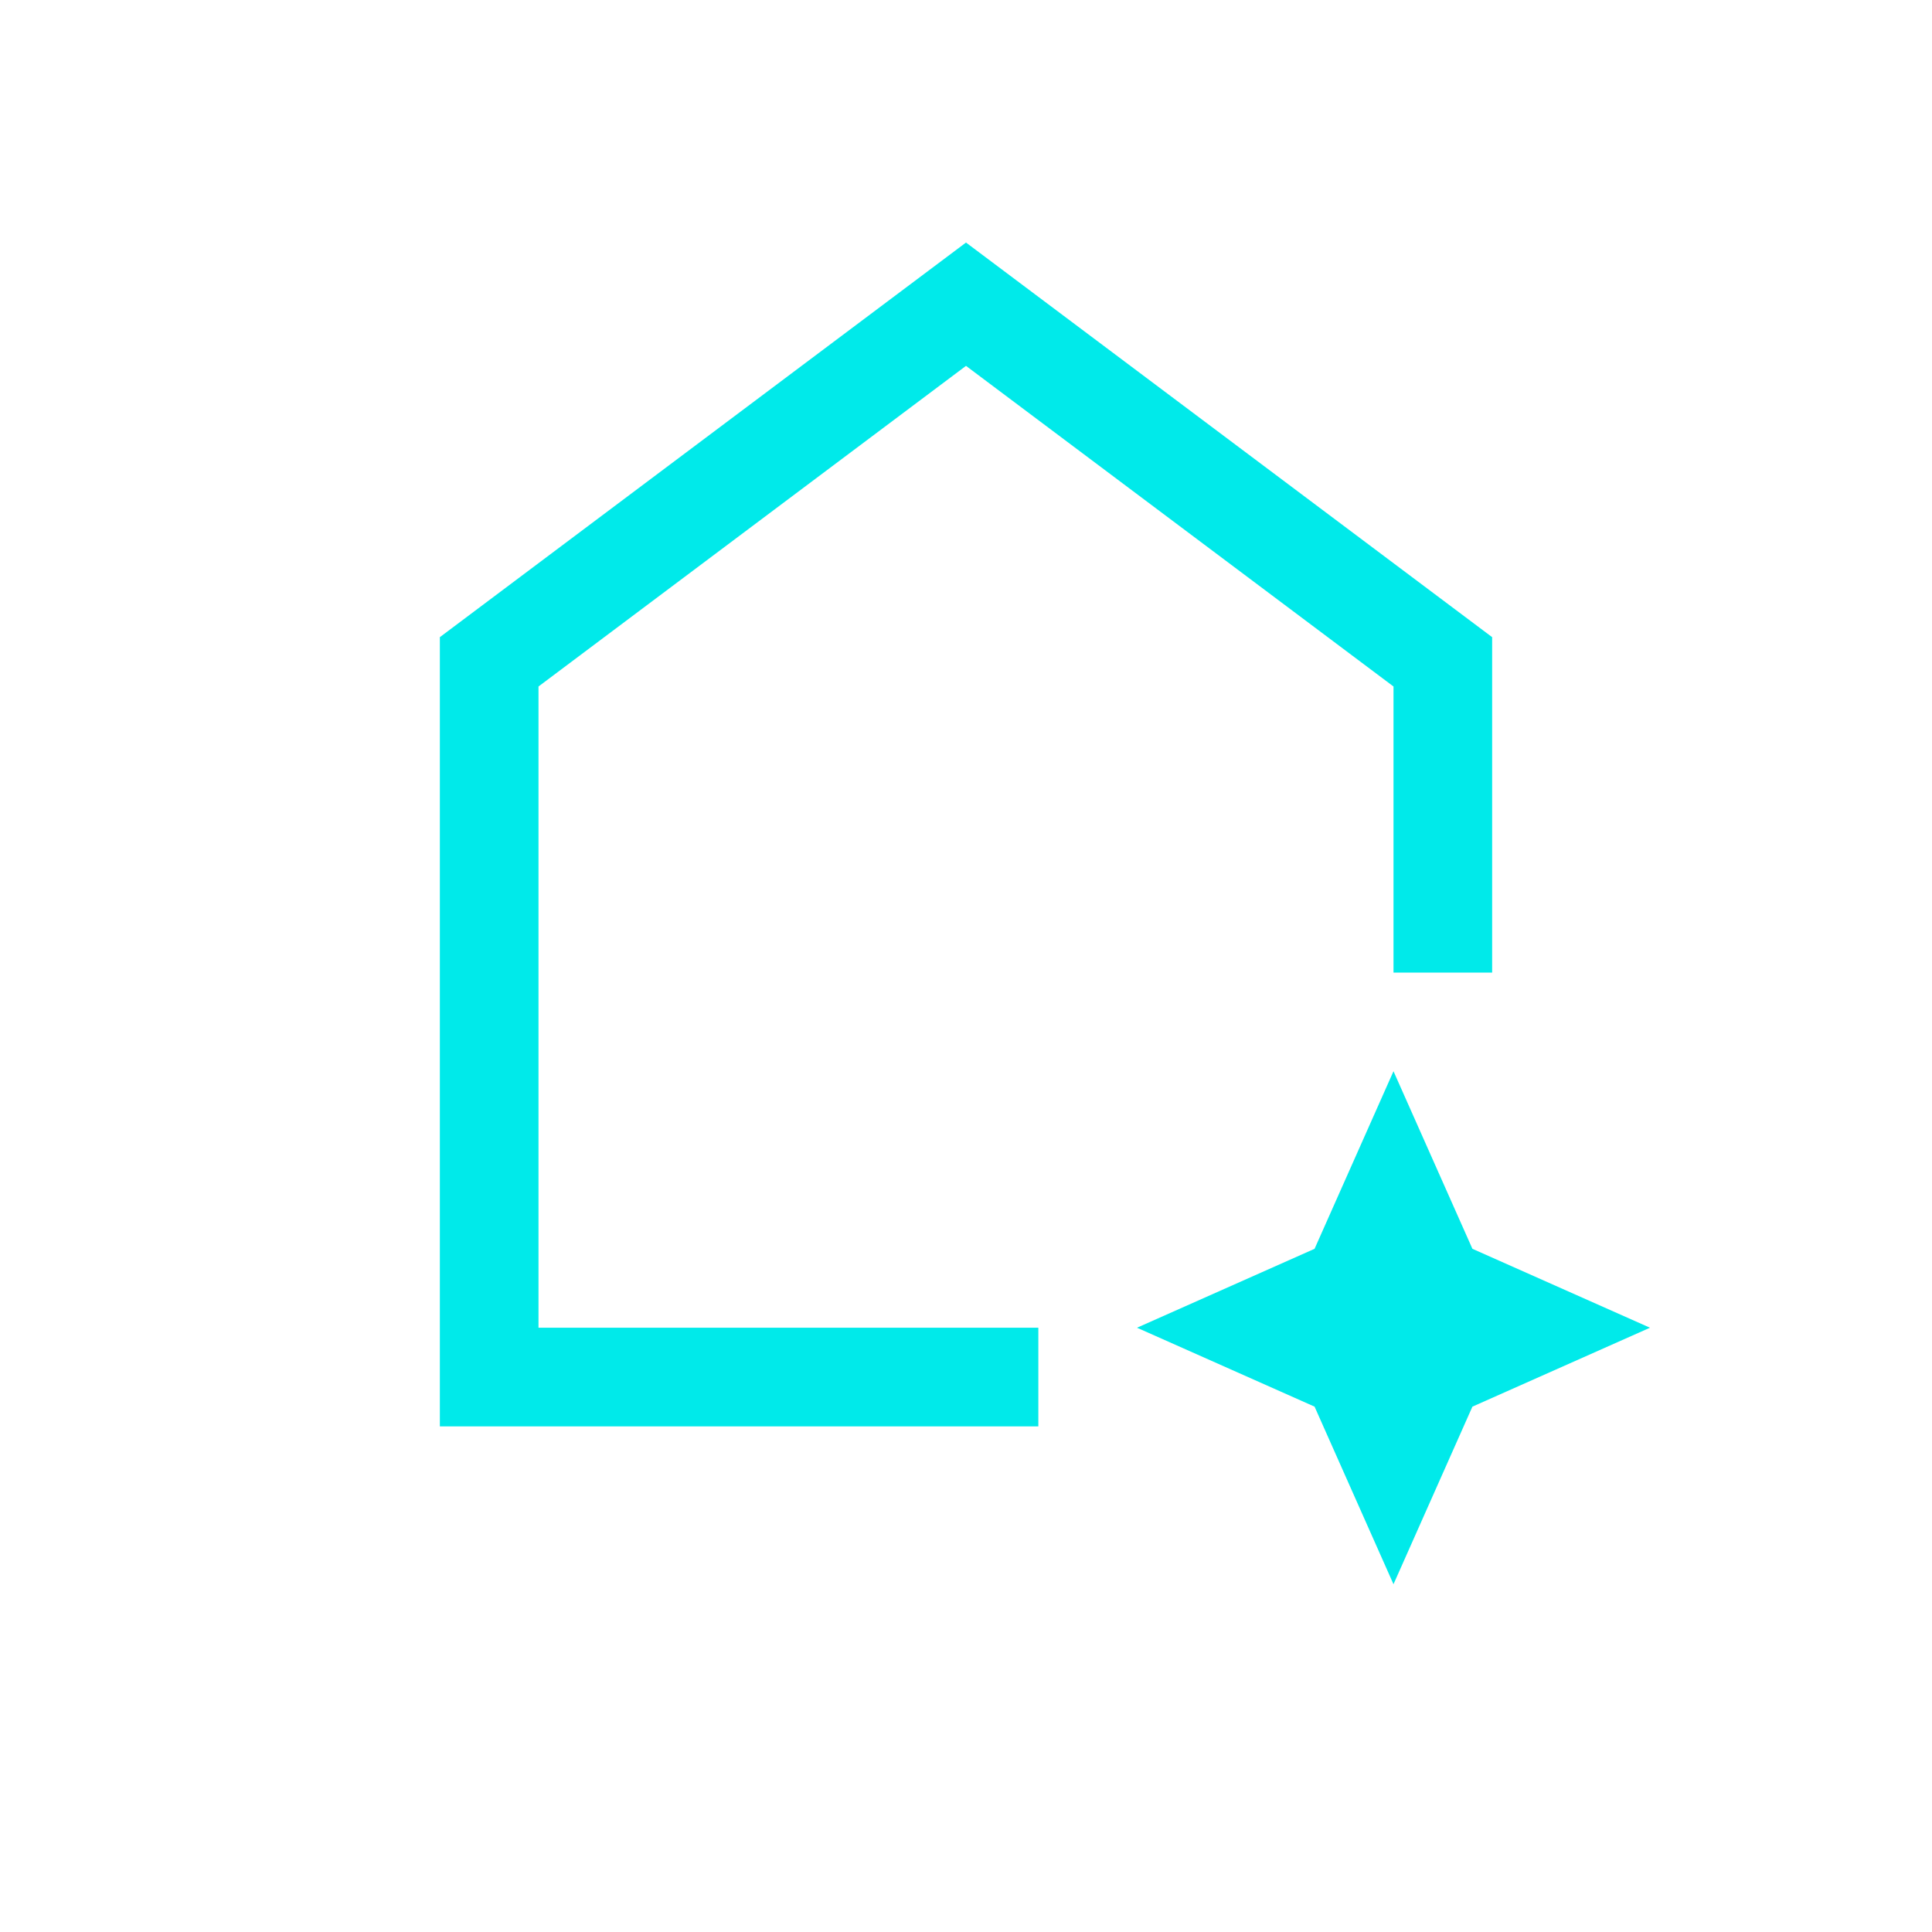 <svg xmlns="http://www.w3.org/2000/svg" xmlns:xlink="http://www.w3.org/1999/xlink" xmlns:serif="http://www.serif.com/" width="100%" height="100%" viewBox="0 0 48 48" xml:space="preserve" style="fill-rule:evenodd;clip-rule:evenodd;stroke-linejoin:round;stroke-miterlimit:2;"> <g transform="matrix(0.817,0,0,0.817,24,24)"> <g id="location_automation_FILL0_wght400_GRAD0_opsz48.svg" transform="matrix(1,0,0,1,-24,-24)"> <path d="M8,38L8,14L24,2L40,14L40,24.2L37,24.2L37,15.5L24,5.75L11,15.5L11,35L26.2,35L26.2,38L8,38ZM37,42.8L34.6,37.4L29.2,35L34.6,32.6L37,27.2L39.4,32.6L44.8,35L39.4,37.4L37,42.8Z" style="fill:rgb(0,234,234);fill-rule:nonzero;"></path> </g> <g id="location_automation_FILL0_wght400_GRAD0_opsz48.svg1" serif:id="location_automation_FILL0_wght400_GRAD0_opsz48.svg"> </g> </g> </svg>
